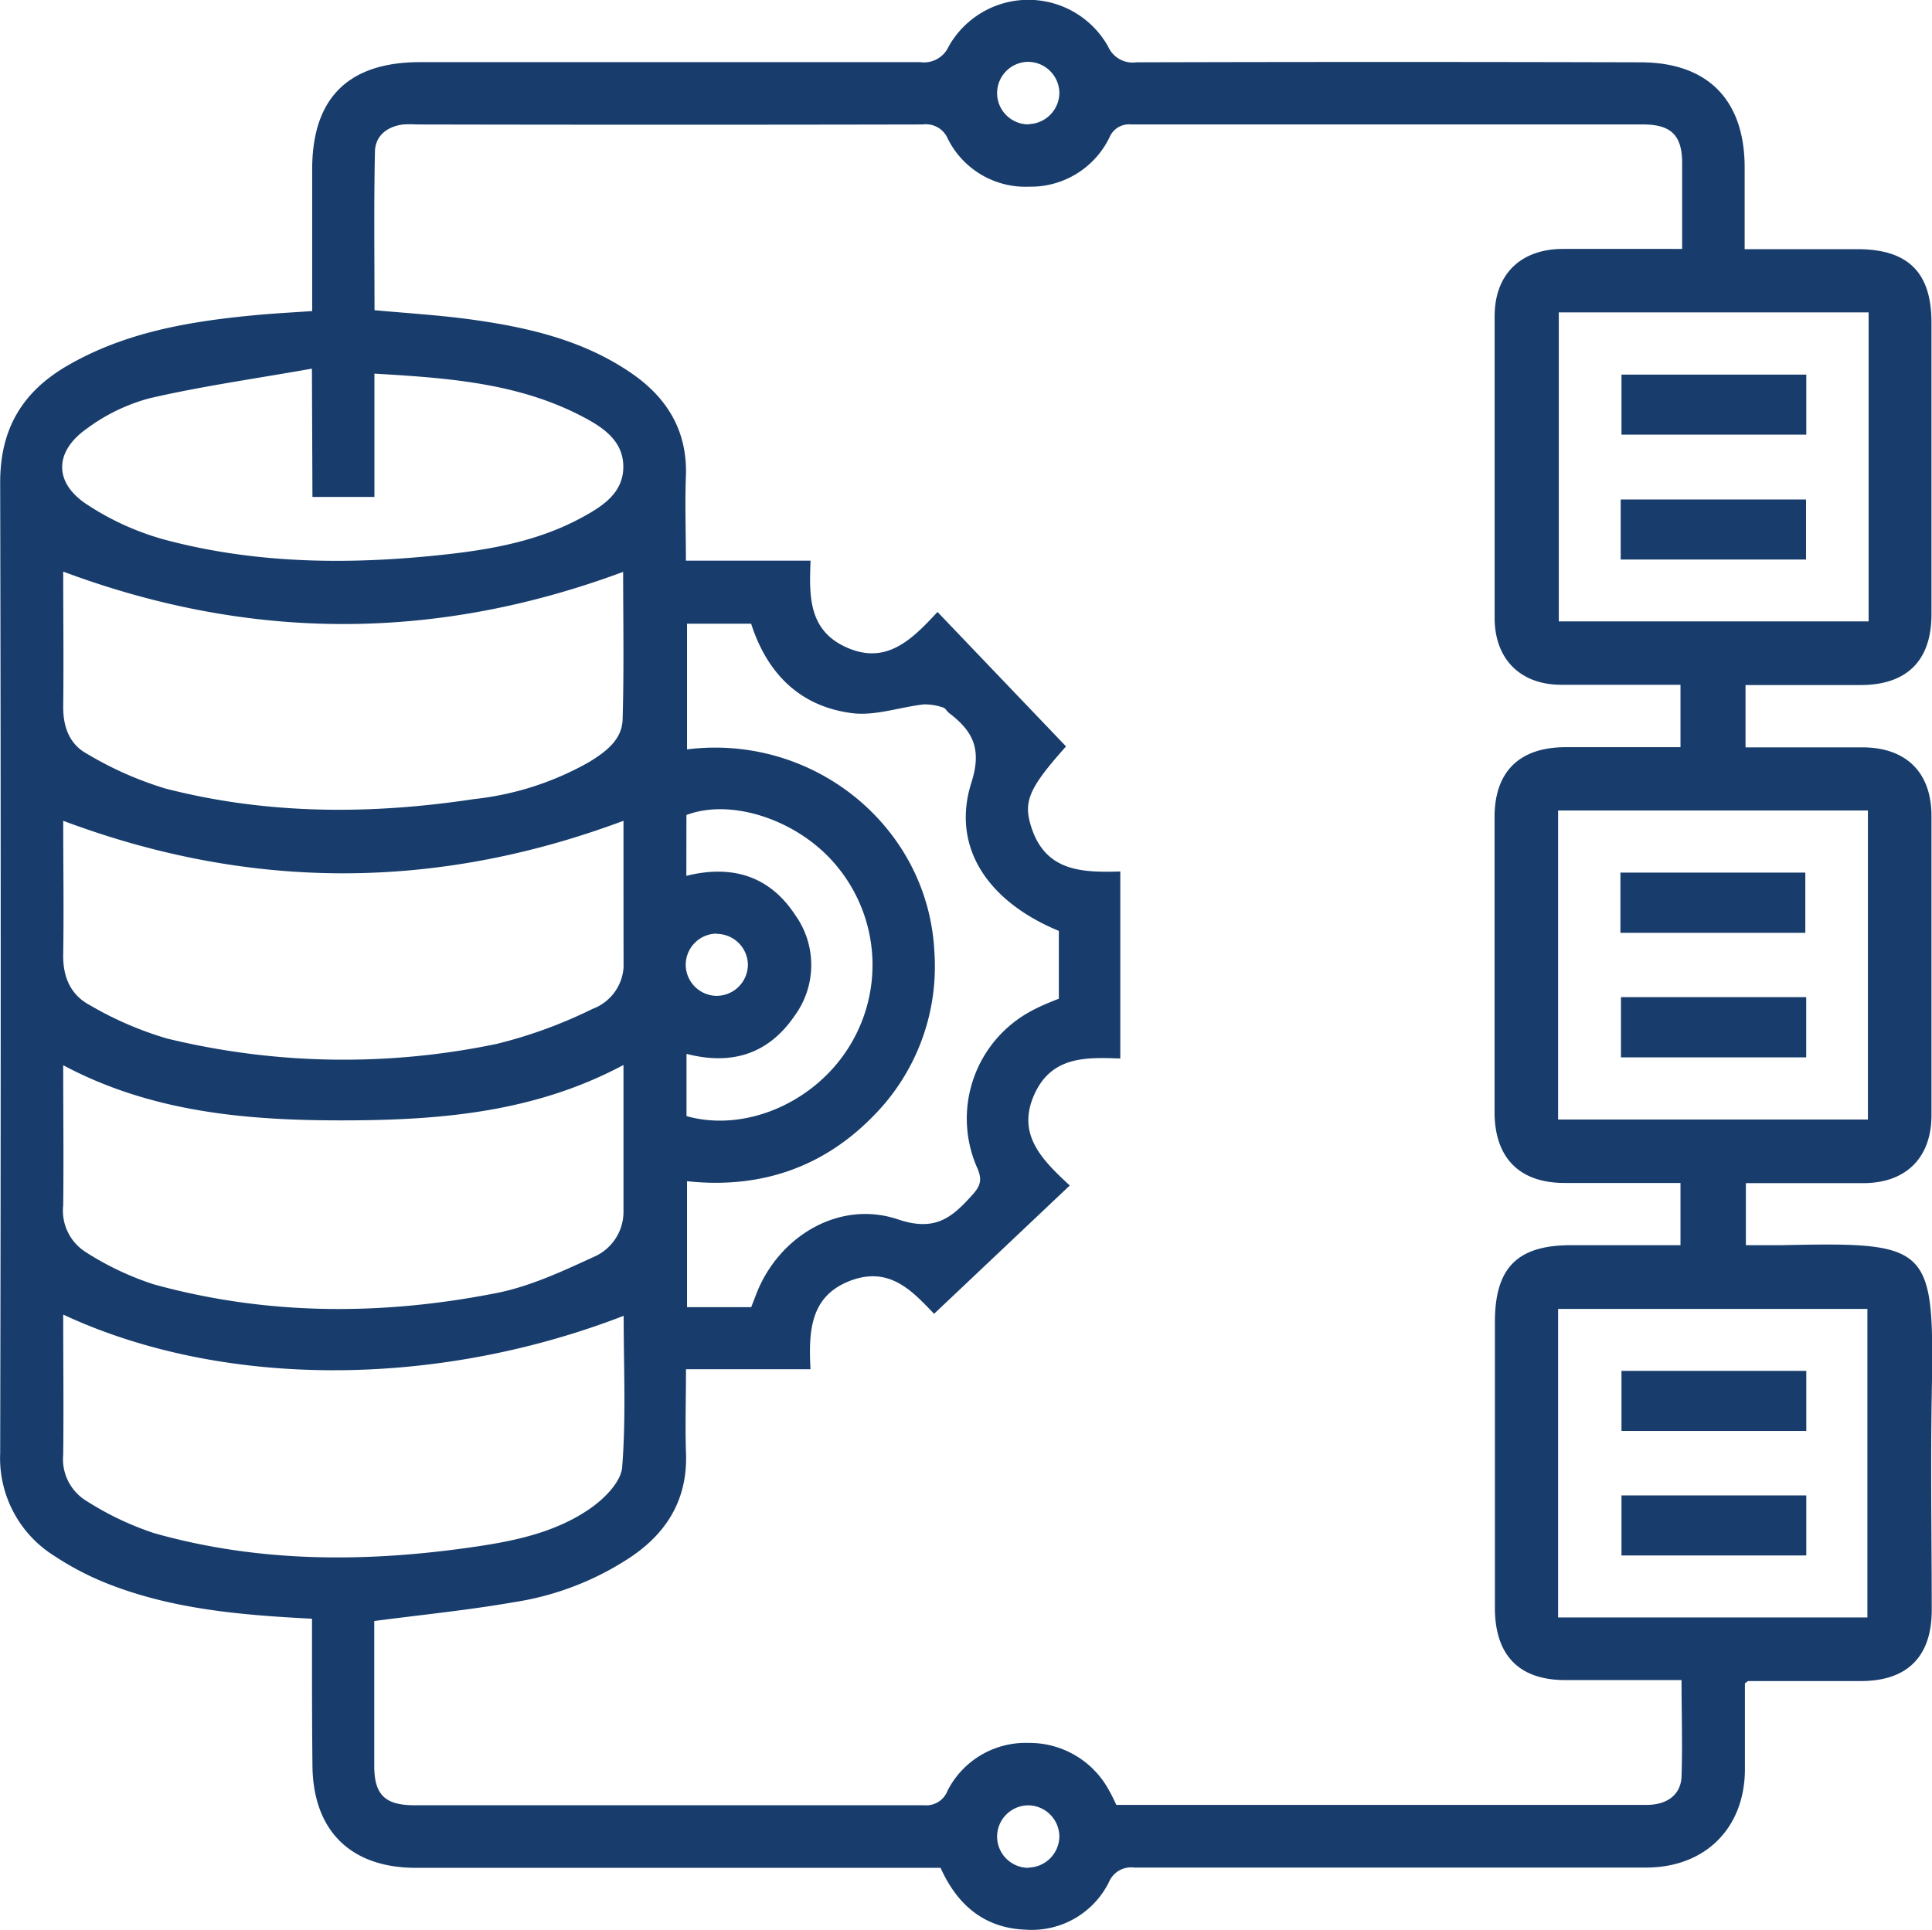 <svg id="Layer_1" data-name="Layer 1" xmlns="http://www.w3.org/2000/svg" viewBox="0 0 220.69 220.5"><defs><style>.cls-1{fill:#183d6c;}</style></defs><path class="cls-1" d="M-482.58,132.88c-8.11-.42-15.93-1.08-23.33-4a32.88,32.88,0,0,1-6.06-3.15,13.18,13.18,0,0,1-6.23-11.78q.12-55.45,0-110.91c0-6.21,2.61-10.42,7.78-13.39,6.58-3.78,13.85-5,21.24-5.7,2.13-.21,4.26-.31,6.62-.48V-32.73c0-8.14,4.13-12.24,12.33-12.24q28.56,0,57.12,0a3.09,3.09,0,0,0,3.25-1.78,10.44,10.44,0,0,1,18.22,0,3.07,3.07,0,0,0,3.23,1.8q28.79-.08,57.57,0c7.67,0,11.9,4.27,11.91,12v9.35h12.89c5.77,0,8.45,2.65,8.45,8.38q0,16.67,0,33.34c0,5.28-2.8,8.07-8.08,8.08h-13.16v7.12h13.33c5,0,7.9,2.84,7.91,7.81q0,17.11,0,34.23c0,4.84-2.91,7.73-7.74,7.75-4.44,0-8.88,0-13.46,0V90.2c1.3,0,2.68,0,4.06,0,17.21-.37,17.46,0,17.17,17.25-.14,8.15,0,16.3,0,24.45,0,5.3-2.79,8.09-8.06,8.1l-12.9,0c-.05,0-.11.08-.38.26,0,3.16,0,6.47,0,9.78,0,6.76-4.53,11.27-11.3,11.27q-29.24,0-58.46,0a2.74,2.74,0,0,0-2.88,1.65,9.84,9.84,0,0,1-9.47,5.45c-4.68-.16-7.82-2.73-9.77-7.07h-59.93c-7.52,0-11.82-4.32-11.82-11.86C-482.59,144-482.58,138.54-482.58,132.88ZM-326.07-23.63c0-3.45,0-6.63,0-9.8s-1.26-4.42-4.46-4.42q-29.22,0-58.46,0a2.42,2.42,0,0,0-2.51,1.51,10,10,0,0,1-9.18,5.6,9.91,9.91,0,0,1-9.26-5.45,2.72,2.72,0,0,0-2.87-1.66q-28.89.06-57.8,0a13.37,13.37,0,0,0-1.55,0c-1.84.23-3.19,1.29-3.23,3.1-.13,6-.05,12.11-.05,18.12,3.66.34,7.13.55,10.57,1,6.71.9,13.27,2.35,18.95,6.32,4,2.81,6.24,6.59,6.05,11.66-.12,3.15,0,6.31,0,9.64h14.24c-.16,4-.25,7.9,4,9.86,4.6,2.12,7.52-.78,10.5-4l14.68,15.36c-4.31,4.85-4.95,6.34-3.9,9.42,1.68,4.89,5.79,5,10.1,4.87V68.87c-3.92-.15-7.8-.25-9.77,4-2.14,4.62.77,7.52,4,10.51l-15.5,14.66c-2.4-2.49-5-5.45-9.46-3.82-4.71,1.73-4.88,5.78-4.66,10.15h-14.22c0,3.37-.1,6.48,0,9.57.2,5.16-2.08,9-6.19,11.81A33.19,33.19,0,0,1-459.58,131c-5.22.91-10.5,1.43-15.89,2.14,0,5.45,0,11,0,16.55,0,3.3,1.23,4.5,4.59,4.5,19.42,0,38.83,0,58.25,0a2.59,2.59,0,0,0,2.64-1.65,10,10,0,0,1,9.26-5.47,10.31,10.31,0,0,1,9.25,5.53c.29.49.51,1,.78,1.55h45c5.19,0,10.38,0,15.56,0,2.38,0,3.93-1.18,4-3.26.12-3.6,0-7.21,0-11h-13.26c-5.28,0-8-2.8-8.06-8.1V99c0-6.22,2.55-8.8,8.7-8.8h12.5V83.09h-13.24c-5.14,0-7.95-2.84-8-8q0-16.89,0-33.79c0-5.22,2.85-8,8.14-8h13.1V26.17c-4.6,0-9.1,0-13.61,0-4.69,0-7.62-2.94-7.62-7.64q0-17.24,0-34.46c0-4.79,2.95-7.68,7.79-7.7C-335.18-23.64-330.74-23.63-326.07-23.63ZM-511,98.13c0,5.46.06,10.71,0,16a5.58,5.58,0,0,0,2.64,5.28,34.33,34.33,0,0,0,7.74,3.69c12.1,3.42,24.41,3.36,36.76,1.54,4.62-.68,9.24-1.68,13.12-4.4,1.57-1.1,3.46-3,3.59-4.68.45-5.71.17-11.48.17-17.29C-468.49,106.59-492.86,106.58-511,98.13Zm64-28.52c-10.23,5.47-21.11,6.32-32.1,6.33S-500.94,75-511,69.64c0,5.51.06,10.77,0,16A5.61,5.61,0,0,0-508.41,91a33.61,33.61,0,0,0,7.74,3.67c12.94,3.57,26.07,3.58,39.15,1,3.83-.75,7.53-2.48,11.12-4.13a5.62,5.62,0,0,0,3.4-5.32C-447,80.76-447,75.35-447,69.61Zm-64-56.37c0,5,.06,10.26,0,15.51,0,2.31.77,4.23,2.66,5.27a40,40,0,0,0,9,4c11.63,3,23.45,3,35.27,1.21A33.91,33.91,0,0,0-450.93,35c1.86-1.14,3.76-2.52,3.83-4.86.17-5.74.06-11.48.06-16.87C-468.41,21.21-489.59,21.23-511,13.24Zm64,28.47c-21.41,8-42.66,8-64,0,0,4.91.08,10.09,0,15.26-.05,2.57.85,4.63,3,5.78a39.49,39.49,0,0,0,8.87,3.84,85.44,85.44,0,0,0,37.65.61,53.72,53.72,0,0,0,10.95-4,5.45,5.45,0,0,0,3.54-4.77C-447,52.74-447,47.06-447,41.71Zm14.59,55.57.56-1.45c2.54-6.64,9.5-10.84,16.2-8.58,4.17,1.41,6.1-.12,8.43-2.72,1-1.08,1.24-1.79.61-3.2a13.94,13.94,0,0,1,6.21-17.9c1-.54,2.12-1,3.13-1.39V54.29c-8.2-3.39-12.29-9.64-10-16.91,1.26-3.92.15-5.94-2.56-8-.23-.18-.39-.53-.63-.6a6.48,6.48,0,0,0-2.23-.37c-2.75.31-5.56,1.34-8.21,1-6-.77-9.71-4.59-11.52-10.22h-7.32V33.55c14.53-1.81,27.54,8.88,28.25,23.09a24.25,24.25,0,0,1-7.11,18.94c-5.8,5.88-13,8.19-21.14,7.31V97.28ZM-482.59-9.95c-6.46,1.15-12.59,2-18.61,3.4a21.27,21.27,0,0,0-7.1,3.45c-3.72,2.61-3.8,6.17,0,8.66a31,31,0,0,0,9,4.06c10.57,2.8,21.36,2.84,32.16,1.64,5.38-.6,10.68-1.61,15.49-4.26,2.29-1.25,4.63-2.76,4.63-5.74s-2.33-4.51-4.64-5.72c-7.39-3.88-15.47-4.43-23.79-4.92V4.71h-7.08Zm177.82-6.43h-35.39V18.93h35.39Zm-35.47,92.22h35.39V40.53h-35.39Zm0,56.89h35.33V97.48h-35.33ZM-439.82,48c5.21-1.3,9.51,0,12.44,4.48A9.82,9.82,0,0,1-427.46,64c-3,4.38-7.19,5.67-12.34,4.34v7.11c6.49,1.84,14.24-1.34,18.3-7.5a17.67,17.67,0,0,0-1-20.9c-4.24-5.32-12.05-8-17.31-6Zm39.12-85.89a3.6,3.6,0,0,0,3.49-3.57A3.59,3.59,0,0,0-400.95-45a3.58,3.58,0,0,0-3.37,3.68A3.58,3.58,0,0,0-400.7-37.86Zm-35.66,92.49a3.57,3.57,0,0,0-3.53,3.52,3.57,3.57,0,0,0,3.46,3.59,3.58,3.58,0,0,0,3.64-3.63A3.58,3.58,0,0,0-436.36,54.63Zm35.66,106.71a3.6,3.6,0,0,0,3.49-3.57,3.59,3.59,0,0,0-3.52-3.54,3.58,3.58,0,0,0-3.59,3.68A3.58,3.58,0,0,0-400.7,161.34Z" transform="translate(518.22 52.07)"/><path class="cls-1" d="M-311.89-9.27v6.86H-333V-9.27Z" transform="translate(518.22 52.07)"/><path class="cls-1" d="M-311.92,5v6.86h-21.17V5Z" transform="translate(518.22 52.07)"/><path class="cls-1" d="M-333.12,54.51V47.63H-312v6.88Z" transform="translate(518.22 52.07)"/><path class="cls-1" d="M-311.9,61.86v6.88h-21.16V61.86Z" transform="translate(518.22 52.07)"/><path class="cls-1" d="M-311.89,104.56v6.86H-333v-6.86Z" transform="translate(518.22 52.07)"/><path class="cls-1" d="M-311.89,118.79v6.86H-333v-6.86Z" transform="translate(518.22 52.07)"/></svg>